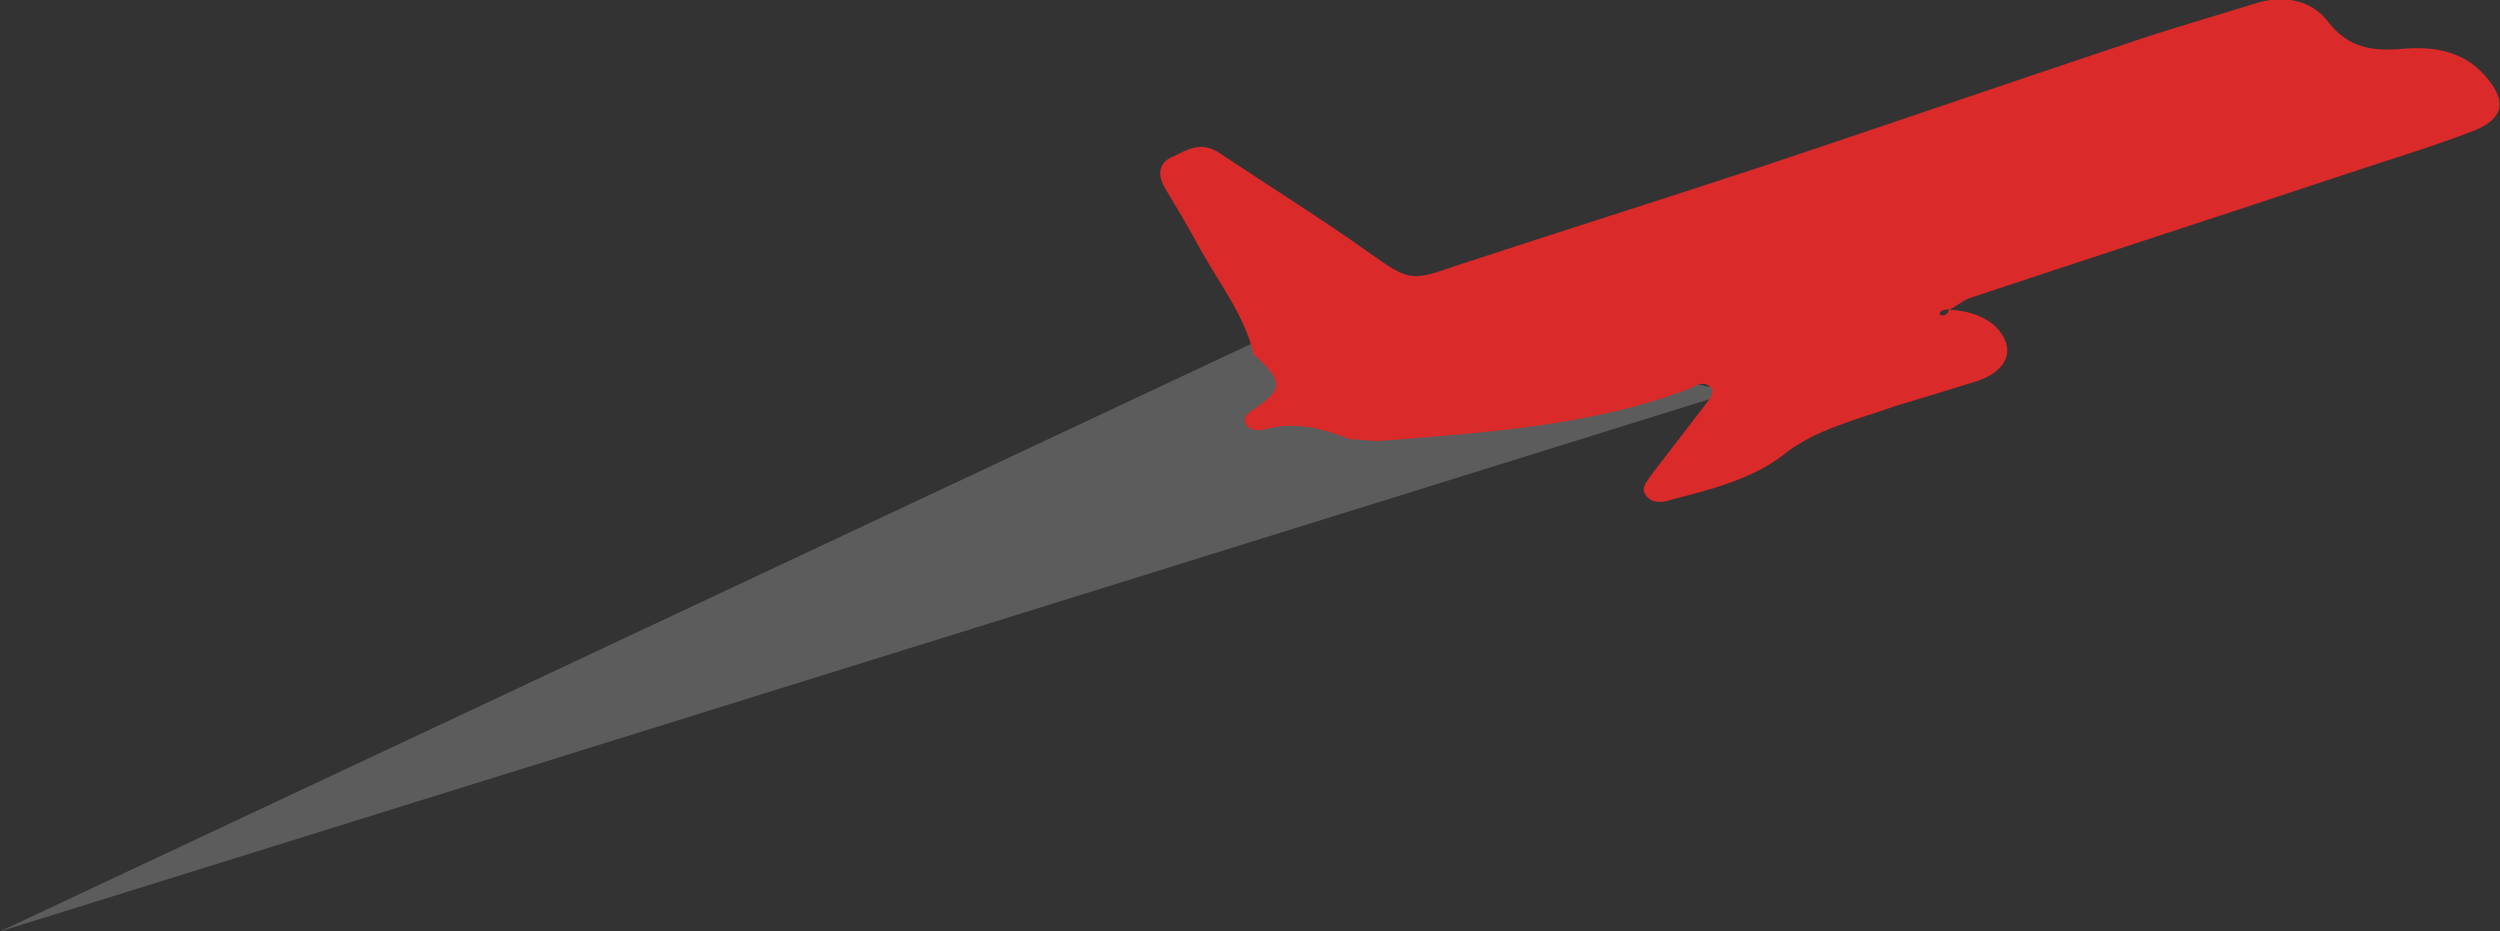 <?xml version="1.0" encoding="utf-8"?>
<!-- Generator: Adobe Illustrator 24.0.3, SVG Export Plug-In . SVG Version: 6.00 Build 0)  -->
<svg version="1.1" id="Icons" xmlns="http://www.w3.org/2000/svg" xmlns:xlink="http://www.w3.org/1999/xlink" x="0px" y="0px"
	 viewBox="0 0 179.3 66.8" style="enable-background:new 0 0 179.3 66.8;" xml:space="preserve">
<rect x="0" y="0" width="179.3" height="66.8" fill="#333333" stroke="none"/>
<style type="text/css">
	.st0{opacity:0.35;fill:#C10505;}
	.st1{fill:#FFCC66;}
	.st2{fill:#E7B95D;}
	.st3{fill:#ED7B72;}
	.st4{fill:#515151;}
	.st5{fill:#666666;}
	.st6{fill:#E6E6E6;}
	.st7{fill:#FFFFFF;}
	.st8{fill:#92D3FF;}
	.st9{fill:#1FADFC;}
	.st10{fill:#54BBFF;}
	.st11{fill:#EBB53F;}
	.st12{fill:#F0D55C;}
	.st13{display:none;opacity:0.18;}
	.st14{display:inline;fill:#1D1D1B;}
	.st15{fill:#9C209C;}
	.st16{fill:#AF2BB2;}
	.st17{fill:#4BF7CD;}
	.st18{fill:#F33B41;}
	.st19{fill:#1D1D1B;}
	.st20{fill:#DB9700;}
	.st21{fill:#FFDE00;}
	.st22{opacity:0.21;}
	.st23{opacity:0.17;}
	.st24{fill:#91232B;}
	.st25{fill:#FFC2C7;}
	.st26{fill:#F95D68;}
	.st27{fill:#112D41;}
	.st28{fill:#9B9B9A;}
	.st29{fill:#F8C0C5;}
	.st30{fill:#1B1B19;}
	.st31{fill:#CABA9E;}
	.st32{fill:#EE3D42;}
	.st33{opacity:0.2;fill:#FFFFFF;}
	.st34{fill:#DB2A2A;}
	.st35{fill:#9B6904;}
	.st36{fill:#FA3532;}
	.st37{opacity:0.18;}
</style>
<g>
	<polygon class="st33" points="95.4,22 0,66.8 124.3,28.1 	"/>
	<path class="st34" d="M89.9,25.4c-0.6-2.7-2.4-5-3.8-7.5c-0.8-1.5-1.7-3-2.6-4.5c-0.5-0.9-0.4-1.8,0.7-2.2c1-0.5,2-1.1,3.3-0.2
		c3.6,2.4,7.3,4.7,10.8,7.2c2.7,1.9,2.9,2,6,0.9c7.3-2.4,14.6-4.7,21.9-7.1c8.7-2.9,17.4-5.9,26.1-8.8c3.2-1.1,6.4-2,9.6-3
		c2.1-0.6,4-0.1,5.1,1.4c1.4,1.8,3.1,2.1,5.3,1.9c2.3-0.2,4.4,0.2,5.9,1.9c1.7,1.9,1.4,3.2-1.1,4.1c-2.9,1.1-5.9,2-8.9,3
		c-9,3-18,5.9-27,8.9c-0.5,0.2-0.9,0.6-1.4,0.8c-0.3,0-0.6,0-0.7,0.3c0,0,0.1,0.1,0.1,0.1c0.4,0.1,0.5-0.2,0.6-0.4
		c1.3,0.1,2.4,0.4,3.3,1.2c1.5,1.5,1,3.1-1.2,3.9c-1.9,0.6-3.9,1.2-5.9,1.8c-2.8,1-5.9,1.7-8.2,3.6c-2.1,1.6-5,2.4-7.8,3.1
		c-0.6,0.2-1.4,0.4-1.9-0.2c-0.5-0.6,0-1,0.3-1.5c1.3-1.7,2.7-3.5,4-5.2c0.2-0.3,0.7-0.8,0.2-1.2c-0.5-0.4-1,0-1.5,0.2
		c-6.8,2.6-14.3,3.1-21.8,3.7c-0.8,0.1-1.7-0.1-2.5-0.1c-2-0.8-4-1.3-6.1-0.7c-0.4,0.1-1,0.1-1.3-0.3c-0.4-0.6,0.2-0.9,0.6-1.2
		C92.1,27.9,92,27.3,89.9,25.4z"/>
</g>
</svg>
